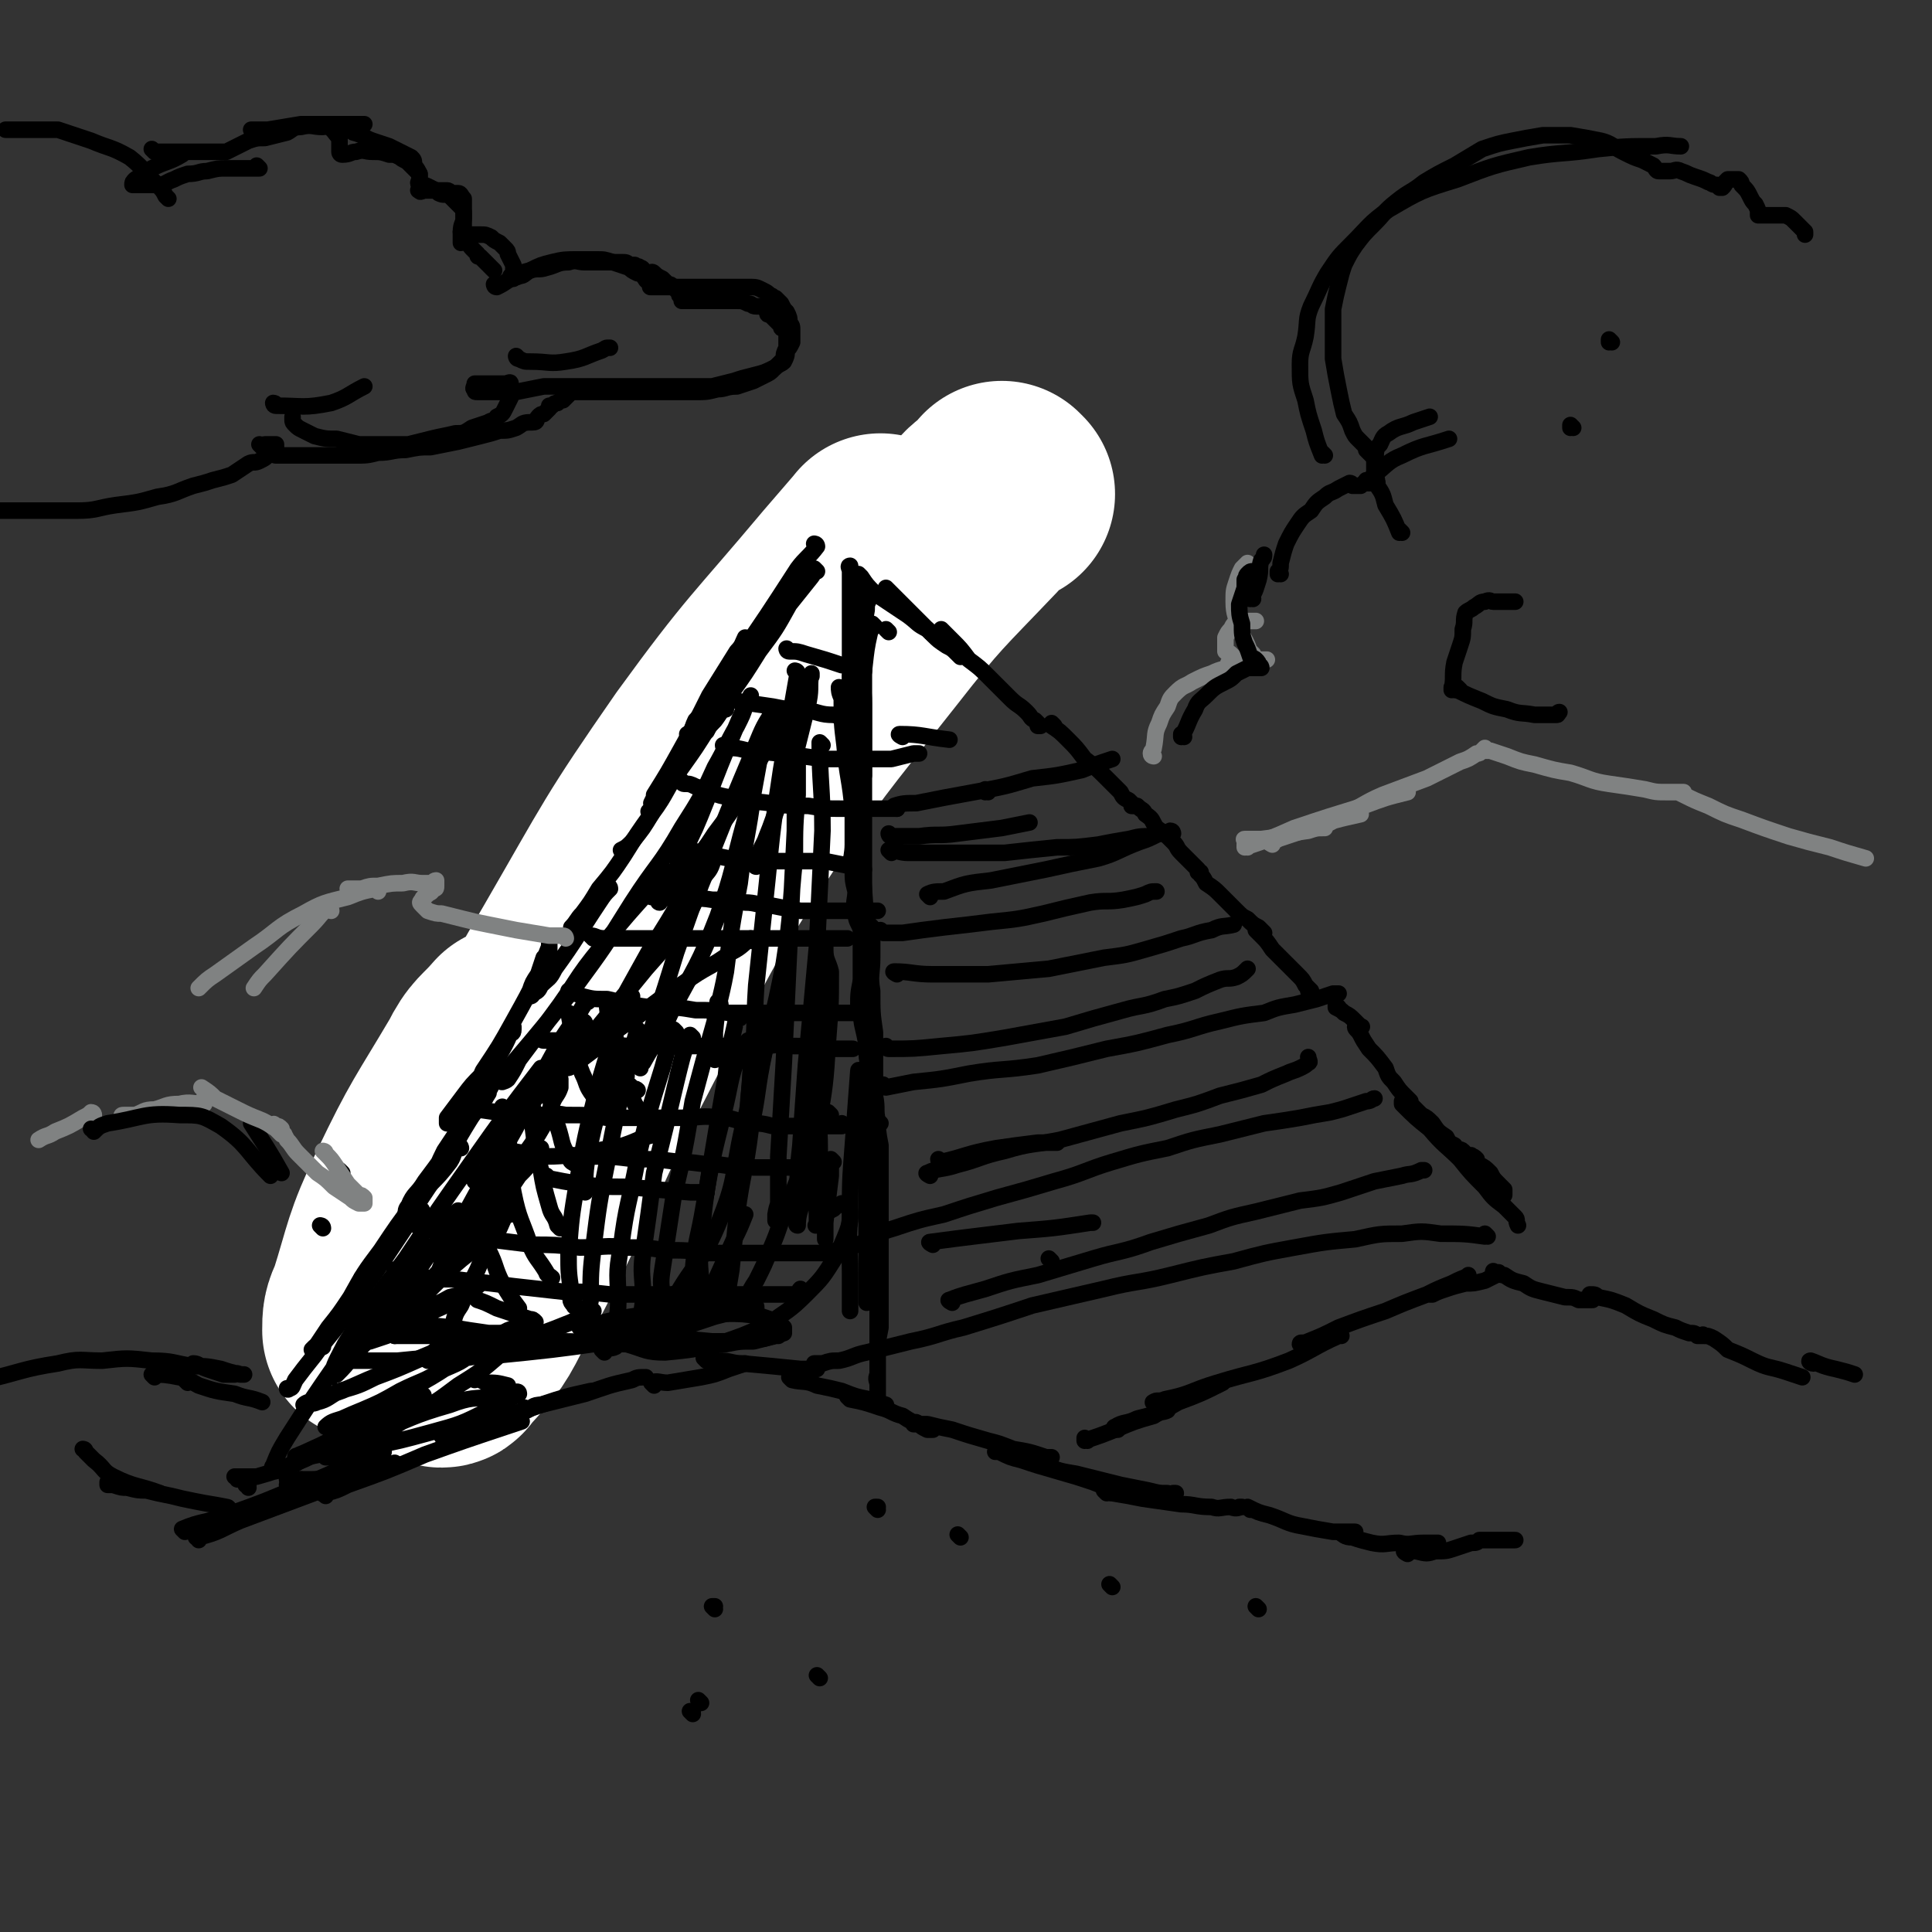 <svg viewBox='0 0 700 700' version='1.1' xmlns='http://www.w3.org/2000/svg' xmlns:xlink='http://www.w3.org/1999/xlink'><rect x="0" y="0" width="700" height="700" fill="#333333" stroke="none"/><g fill='none' stroke='rgb(0,0,0)' stroke-width='6' stroke-linecap='round' stroke-linejoin='round'><path d='M232,339c0,0 0,-1 -1,-1 -6,7 -5,8 -11,17 -4,6 -4,6 -8,12 0,0 0,0 0,0 '/><path d='M266,282c0,0 -1,-1 -1,-1 -7,11 -7,12 -14,24 -9,15 -8,15 -16,30 -6,11 -6,10 -13,20 -3,6 -3,6 -7,11 -2,2 -2,1 -4,3 '/><path d='M288,250c0,0 -1,-1 -1,-1 0,0 1,0 1,1 -5,7 -6,7 -10,15 -9,14 -9,14 -18,29 -10,16 -10,17 -20,33 -10,15 -10,15 -20,30 -8,12 -7,12 -15,24 -5,8 -5,8 -11,15 -3,4 -4,4 -7,9 '/><path d='M264,289c0,0 0,-1 -1,-1 -2,2 -2,3 -4,6 -11,17 -11,17 -22,34 -13,22 -14,22 -26,44 -12,22 -11,23 -22,45 -7,13 -7,13 -13,27 '/></g>
<g fill='none' stroke='rgb(255,255,255)' stroke-width='80' stroke-linecap='round' stroke-linejoin='round'><path d='M364,179c0,0 -1,-1 -1,-1 0,0 1,1 0,1 -4,4 -5,3 -9,8 -20,21 -21,21 -39,44 -26,33 -27,33 -50,68 -23,36 -22,37 -42,75 -25,48 -22,50 -48,98 -5,10 -6,10 -14,19 0,1 -2,1 -2,0 1,-8 1,-10 4,-19 12,-34 10,-35 25,-68 19,-41 19,-41 42,-79 34,-55 36,-54 72,-107 8,-11 16,-19 17,-21 1,-1 -6,7 -12,14 -26,31 -27,30 -51,63 -25,36 -24,36 -46,74 -17,29 -16,29 -31,59 -19,34 -18,34 -37,68 -2,3 -3,3 -5,6 -1,0 -2,1 -2,1 0,-4 0,-5 2,-9 6,-19 5,-20 14,-39 11,-23 12,-23 25,-45 4,-8 5,-7 11,-14 '/></g>
<g fill='none' stroke='rgb(0,0,0)' stroke-width='6' stroke-linecap='round' stroke-linejoin='round'><path d='M296,207c0,0 -1,-1 -1,-1 -1,1 0,2 -1,3 -4,5 -4,5 -8,10 -5,9 -5,9 -11,17 -5,8 -5,8 -10,15 -3,5 -3,6 -6,10 -2,2 -2,2 -3,4 '/><path d='M296,198c0,0 -1,-1 -1,-1 0,0 1,0 1,1 -3,4 -4,4 -7,8 -11,17 -11,17 -22,33 -5,8 -5,8 -9,15 -3,4 -3,4 -6,7 -1,2 -1,3 -2,5 -1,0 -1,0 -1,0 '/><path d='M271,232c0,0 -1,-1 -1,-1 -1,2 -1,3 -3,5 -5,8 -5,8 -10,16 -5,10 -5,10 -10,19 -5,9 -5,9 -10,17 0,1 0,1 -1,3 '/><path d='M263,257c0,0 0,-1 -1,-1 -2,3 -2,4 -5,7 -5,8 -5,8 -10,15 -6,8 -5,9 -11,17 -3,5 -3,5 -7,10 -2,2 -2,2 -4,3 0,0 0,0 0,0 0,0 0,0 0,0 '/><path d='M236,295c0,0 -1,-1 -1,-1 0,0 1,0 1,1 -5,7 -5,7 -10,15 -4,6 -4,6 -9,12 -3,5 -3,5 -6,9 -2,2 -2,3 -4,5 0,0 0,0 0,0 '/><path d='M221,322c0,0 -1,-1 -1,-1 0,0 1,0 1,1 -2,2 -2,2 -4,5 -8,12 -8,13 -16,24 -2,4 -2,3 -5,6 -1,2 -1,2 -3,3 0,1 -1,1 -1,1 -1,-1 0,-1 0,-2 1,-3 1,-3 3,-6 1,-3 1,-3 2,-6 1,-1 1,-1 2,-3 0,-1 0,-1 0,-2 0,0 0,1 0,1 -2,5 -2,5 -4,10 -4,8 -4,8 -9,17 -5,9 -5,9 -11,18 -3,7 -3,7 -7,13 -2,2 -2,2 -4,4 -1,1 -1,2 -2,2 0,-1 0,-2 0,-2 3,-4 3,-4 6,-8 3,-4 3,-4 7,-8 3,-4 3,-4 6,-9 2,-2 2,-2 3,-5 1,-1 2,0 2,-2 0,0 0,-1 0,-1 -2,4 -2,5 -5,10 -4,8 -4,8 -9,17 -5,9 -5,9 -11,18 -4,8 -3,8 -8,15 -2,3 -2,3 -4,5 -1,2 -2,3 -2,3 0,-1 0,-2 1,-3 2,-5 3,-4 6,-9 6,-8 6,-8 12,-17 4,-5 4,-5 8,-11 2,-2 2,-2 3,-5 1,-1 1,-2 1,-2 0,0 -1,2 -1,3 -3,5 -4,5 -7,10 -5,8 -5,9 -10,17 -6,9 -6,9 -12,18 -5,6 -5,6 -9,13 -3,4 -2,4 -5,8 -1,2 -2,3 -3,3 0,0 0,-1 0,-2 '/><path d='M167,416c0,0 0,-1 -1,-1 -2,2 -1,3 -3,6 -6,8 -7,7 -13,15 -6,8 -6,8 -12,17 -6,8 -6,8 -11,17 -4,6 -4,6 -8,11 -2,3 -2,3 -4,6 -1,1 -1,2 -2,2 0,0 1,-1 1,-1 '/><path d='M153,439c0,0 -1,-1 -1,-1 0,0 1,0 1,1 -2,2 -3,2 -5,4 -6,9 -6,9 -12,18 -6,8 -6,8 -12,17 -5,7 -5,6 -10,13 -4,5 -4,5 -7,9 -1,2 -1,3 -2,3 -1,1 -1,0 -1,0 0,0 0,0 0,0 '/><path d='M90,539c0,0 0,-1 -1,-1 0,0 1,0 1,0 '/><path d='M86,536c0,0 0,-1 -1,-1 0,0 1,0 1,0 0,0 0,0 0,0 3,0 3,0 7,0 7,-2 7,-2 14,-5 6,-2 6,-3 12,-6 1,-1 1,-1 3,-1 '/><path d='M105,537c0,0 -1,-1 -1,-1 2,0 3,1 5,0 7,0 7,0 14,-1 '/><path d='M105,539c0,0 0,-1 -1,-1 0,0 1,1 1,0 2,0 2,-1 4,-2 '/><path d='M80,553c0,0 -1,-1 -1,-1 4,-1 5,-1 9,-2 '/><path d='M72,557c0,0 -1,-1 -1,-1 6,-3 7,-3 13,-5 12,-5 12,-5 23,-9 9,-3 9,-3 17,-7 4,-1 4,-1 8,-3 '/><path d='M67,555c0,0 -1,-1 -1,-1 7,-3 8,-2 16,-5 14,-5 14,-5 28,-11 13,-5 13,-6 27,-12 1,0 1,0 2,0 '/><path d='M72,558c0,0 0,-1 -1,-1 0,0 1,1 1,0 8,-2 8,-3 15,-6 16,-6 16,-6 32,-12 12,-4 12,-5 24,-9 '/><path d='M118,542c0,0 -1,-1 -1,-1 0,0 0,1 1,0 4,-1 4,-1 8,-3 14,-5 14,-5 28,-11 14,-5 14,-5 29,-10 3,-1 3,-1 6,-2 '/><path d='M161,521c0,0 -1,-1 -1,-1 0,0 0,1 1,1 6,-2 6,-3 12,-5 12,-4 12,-3 23,-7 9,-3 9,-3 18,-5 '/><path d='M191,511c0,0 -1,-1 -1,-1 0,0 0,1 1,1 2,-1 2,-2 5,-2 8,-2 8,-2 16,-4 9,-3 8,-3 17,-5 2,-1 2,-1 5,-1 '/><path d='M237,502c0,0 -1,-1 -1,-1 2,-1 3,0 6,0 6,-1 6,-1 12,-2 5,-1 5,-1 10,-3 3,-1 3,-1 6,-2 '/><path d='M256,493c0,0 -1,-1 -1,-1 0,0 0,0 1,1 2,0 2,-1 4,0 5,0 5,1 9,1 11,1 11,1 21,2 2,0 2,0 4,0 1,0 1,0 2,0 '/><path d='M287,500c0,0 -1,-1 -1,-1 0,0 0,0 1,1 4,1 5,0 9,2 5,1 5,1 9,2 5,2 5,2 10,3 3,1 3,1 6,2 '/><path d='M308,507c0,0 -1,-1 -1,-1 0,0 0,0 1,1 5,1 5,1 11,3 4,1 4,2 8,3 3,2 3,2 6,3 1,1 1,1 3,2 1,0 1,0 2,0 0,0 0,0 0,0 -2,-1 -2,-1 -3,-2 -1,0 -1,0 -2,0 -1,-1 -2,-1 -2,0 1,0 3,0 5,0 4,1 4,1 9,2 6,2 6,2 13,4 4,1 4,1 9,3 6,1 6,1 12,3 1,0 2,0 2,0 0,0 -1,0 -2,0 -2,0 -2,0 -4,0 -3,-1 -3,-2 -5,-2 -3,-1 -3,0 -5,0 -2,-1 -2,0 -3,0 -1,0 -1,-1 -1,0 -1,0 0,0 1,0 4,2 4,2 8,3 6,2 6,2 13,4 7,2 7,2 13,4 5,2 5,2 10,3 3,1 3,1 5,1 2,1 2,1 3,0 0,0 -1,0 -2,-1 '/><path d='M377,531c0,0 -1,-1 -1,-1 1,0 1,1 3,1 5,2 5,2 11,3 8,2 8,2 16,4 5,1 5,1 10,2 4,1 4,1 7,1 2,1 2,0 3,0 0,0 0,0 0,0 0,0 0,0 -1,0 '/><path d='M401,541c0,0 -1,-1 -1,-1 0,0 0,0 0,0 2,1 2,1 3,1 6,1 6,1 11,2 7,1 7,1 14,2 5,0 5,1 11,1 3,1 3,0 7,0 2,1 3,0 4,0 0,0 0,0 -1,0 '/><path d='M453,547c0,0 -1,-1 -1,-1 0,0 0,0 0,0 4,2 4,2 8,3 6,2 6,3 12,4 5,1 5,1 11,2 2,0 2,0 5,0 1,1 1,0 3,0 0,0 0,0 0,0 0,0 0,0 -1,0 -1,0 -1,0 -2,0 0,0 0,0 -1,0 -1,0 -1,0 -2,0 0,0 -1,0 -1,0 0,0 1,0 1,0 2,1 2,2 5,2 3,1 3,1 7,2 5,1 5,0 10,0 4,1 4,0 9,0 2,0 2,0 4,0 1,0 1,0 1,0 '/><path d='M510,563c0,0 -2,-1 -1,-1 1,0 2,0 4,0 4,1 4,1 7,0 4,0 4,0 7,-1 3,-1 3,-1 6,-2 2,0 2,0 3,-1 1,0 1,0 2,0 2,0 2,0 4,0 4,0 4,0 7,0 '/><path d='M394,522c0,0 -1,-1 -1,-1 0,0 0,1 0,1 6,-2 6,-2 11,-4 7,-3 7,-3 14,-5 3,-2 3,-1 5,-2 '/><path d='M405,518c0,0 -2,-1 -1,-1 3,-2 4,-1 8,-3 8,-2 8,-2 15,-6 8,-3 8,-3 16,-7 '/><path d='M419,509c0,0 -2,-1 -1,-1 1,-1 2,0 4,-1 10,-2 9,-3 19,-6 13,-4 13,-3 26,-8 9,-4 9,-5 18,-9 1,0 1,0 1,0 '/><path d='M472,488c0,0 -1,-1 -1,-1 0,-1 1,0 3,-1 5,-2 5,-2 11,-5 8,-3 8,-3 17,-6 7,-3 7,-3 15,-6 4,-2 4,-2 9,-4 2,-1 2,-1 5,-2 0,0 1,-1 1,-1 -1,1 -2,1 -4,2 -2,1 -2,1 -4,2 -2,1 -2,1 -3,2 -1,0 -1,0 -2,1 0,0 -1,0 -1,0 0,0 1,0 1,0 2,-1 2,-1 5,-2 3,-1 3,-1 7,-2 3,0 3,0 7,-1 2,-1 2,-1 4,-2 1,-1 0,-1 1,-1 0,0 0,0 0,0 0,0 0,0 -1,0 -1,0 -1,-1 -1,0 1,0 2,1 4,1 3,2 3,2 7,3 3,2 3,2 7,3 4,1 4,1 8,2 3,0 3,0 5,1 2,0 2,0 3,0 1,0 1,0 2,0 0,-1 -1,-1 -1,-2 0,0 0,0 0,0 0,0 0,0 0,0 2,0 2,0 3,1 5,1 5,1 10,3 5,3 5,3 10,5 4,2 4,2 8,3 2,1 2,1 5,2 2,0 2,0 3,1 1,0 1,0 2,0 0,0 0,-1 0,0 2,0 2,0 4,1 3,2 3,2 5,4 5,2 5,2 9,4 6,3 6,2 12,4 3,1 3,1 6,2 '/><path d='M657,494c-1,0 -2,-1 -1,-1 3,1 4,2 9,3 4,1 4,1 7,2 '/><path d='M312,209c0,0 -1,-1 -1,-1 0,0 0,1 1,1 0,0 0,0 0,0 2,3 2,3 5,6 6,4 6,4 12,8 4,3 3,3 7,5 2,2 2,2 4,3 '/><path d='M322,214c0,0 -1,-1 -1,-1 0,0 0,0 1,1 0,0 0,0 0,0 5,5 5,5 10,10 3,3 3,3 6,6 2,2 2,2 5,4 2,1 2,1 4,3 0,0 0,0 1,1 '/><path d='M342,229c0,0 -1,-1 -1,-1 0,0 0,0 1,1 1,1 1,1 3,3 3,3 3,3 6,7 4,3 4,3 7,6 4,4 4,4 8,8 3,3 3,2 6,5 2,2 1,2 3,3 1,1 1,1 2,2 0,0 0,0 -1,0 '/><path d='M382,263c0,0 -1,-1 -1,-1 0,0 0,0 0,1 3,2 3,2 6,5 3,3 3,3 6,7 4,3 4,3 8,7 2,2 2,2 5,5 1,2 1,2 3,3 1,1 1,1 2,2 0,0 0,0 -1,0 0,0 0,0 0,0 1,0 0,-1 0,-1 0,0 1,1 2,1 2,2 2,1 3,3 3,2 2,2 4,5 3,2 3,2 6,5 2,2 1,2 3,4 2,2 2,2 4,4 1,1 1,1 2,2 0,1 1,1 1,1 0,0 -1,0 -1,0 1,0 1,0 1,1 1,1 1,1 2,3 3,2 3,2 5,4 3,3 3,3 6,6 2,2 2,2 4,3 2,2 2,2 4,3 1,1 1,1 2,2 0,0 0,0 -1,0 0,0 0,0 0,0 0,-1 0,0 -1,-1 -1,0 -1,-1 -1,-1 0,0 0,0 0,1 1,1 1,1 2,2 2,2 2,2 4,5 2,2 2,2 5,5 2,2 2,2 4,4 2,2 2,2 3,4 1,1 1,1 2,2 0,0 0,0 -1,0 0,0 0,0 0,0 '/><path d='M485,365c0,0 -1,-1 -1,-1 0,0 0,0 0,1 2,1 2,1 3,2 2,1 2,1 4,3 1,1 1,1 2,2 1,0 0,0 0,0 -1,0 -2,-1 -2,0 0,1 1,1 2,3 1,2 1,2 3,5 3,3 3,3 6,7 1,3 1,3 3,5 2,3 2,3 4,5 1,1 1,1 2,2 0,1 0,1 0,2 0,0 0,0 0,0 0,0 0,0 0,0 1,0 -1,-1 0,-1 1,1 2,2 4,4 2,1 2,1 4,3 2,3 2,3 5,5 1,2 1,2 3,3 1,2 2,1 3,2 1,1 1,1 1,2 0,0 0,0 0,0 1,0 1,0 2,0 0,0 0,-1 0,0 1,0 1,0 2,1 0,1 0,1 1,2 2,1 2,1 4,3 1,2 1,2 3,4 1,1 1,1 2,2 0,1 0,2 0,2 0,0 0,-1 0,-2 -1,-1 -1,-1 -2,-1 '/><path d='M509,400c0,0 -1,-1 -1,-1 0,0 0,0 0,1 0,0 0,0 0,0 5,5 5,5 10,9 5,6 6,6 11,11 4,5 4,5 9,10 3,4 3,4 7,7 2,2 2,2 4,4 1,1 0,1 1,3 0,0 0,0 0,0 '/><path d='M322,229c0,0 -1,-1 -1,-1 0,0 0,0 1,1 0,0 0,0 0,0 '/><path d='M315,217c0,0 -1,-1 -1,-1 0,0 1,0 1,1 -1,2 -1,2 -1,4 -1,5 0,5 0,9 -1,7 -1,7 -1,13 -1,6 0,6 0,12 0,6 0,6 0,12 0,4 0,4 0,7 0,3 0,3 0,5 0,1 0,1 0,2 '/><path d='M313,229c0,0 -1,-1 -1,-1 0,0 1,0 1,1 0,5 0,5 0,10 0,8 0,8 0,16 0,8 0,8 0,16 0,9 0,9 0,17 0,9 0,9 0,17 0,7 0,7 0,14 0,7 0,7 0,13 0,5 0,5 0,10 '/><path d='M309,246c0,0 -1,-1 -1,-1 0,5 0,6 1,11 0,7 -1,7 0,14 0,8 1,8 1,16 1,8 1,8 2,17 0,9 0,9 0,18 0,9 0,9 0,19 0,8 0,8 0,15 -1,5 -1,5 -1,10 0,1 0,1 0,2 '/><path d='M316,336c0,0 -1,-1 -1,-1 0,1 0,2 1,3 0,5 0,5 0,9 0,6 -1,6 0,12 0,8 0,8 1,15 0,6 0,6 0,13 0,5 0,5 0,10 0,4 0,4 0,8 0,2 0,2 0,5 0,1 0,1 0,2 0,1 0,1 0,1 0,0 0,0 0,0 '/><path d='M319,407c0,0 -1,-1 -1,-1 0,3 0,4 1,9 0,7 0,7 0,15 0,6 0,6 0,12 0,6 0,6 0,12 0,7 0,7 0,15 0,6 0,6 0,12 -1,5 -1,5 -1,10 0,3 0,3 0,7 -1,2 0,2 0,4 0,1 0,1 0,3 0,0 0,0 0,1 0,1 0,1 0,1 0,0 0,0 0,0 0,-2 0,-2 0,-3 0,-2 0,-2 0,-4 0,-5 0,-5 0,-11 0,-5 0,-5 0,-11 0,-4 0,-4 0,-8 0,-4 0,-4 0,-7 0,-4 0,-4 0,-8 0,-5 0,-5 0,-10 0,-6 0,-6 0,-13 0,-8 0,-8 0,-15 0,-5 0,-5 0,-11 -1,-4 0,-4 -1,-9 -1,-4 -1,-4 -2,-9 -1,-5 -1,-5 -1,-9 -1,-7 -2,-7 -2,-13 -1,-6 0,-6 0,-12 0,-4 0,-4 0,-9 0,-4 0,-4 0,-8 -1,-3 -2,-3 -2,-7 -1,-3 0,-4 0,-7 -1,-4 -1,-4 -1,-8 -1,-5 0,-5 0,-9 0,-4 0,-4 0,-8 0,-3 0,-3 0,-7 0,-2 0,-2 0,-5 0,-2 0,-2 0,-5 0,-3 0,-3 0,-6 -1,-3 -1,-3 -1,-7 -1,-3 0,-3 0,-6 0,-4 0,-4 0,-7 0,-3 0,-3 0,-6 0,-2 0,-2 0,-5 0,-3 0,-3 0,-5 0,-3 0,-3 0,-6 0,-2 0,-2 0,-4 0,-1 0,-1 0,-3 0,-2 0,-2 0,-4 0,-2 0,-2 0,-3 0,-2 0,-2 0,-4 0,-1 0,-1 0,-1 0,-1 0,-1 0,-2 0,-1 0,-1 0,-2 0,-1 0,-1 0,-2 0,-1 0,-1 0,-1 0,-1 -1,-2 0,-2 0,2 1,3 1,5 1,7 1,7 2,13 0,5 0,5 1,10 '/><path d='M128,480c0,0 -1,-1 -1,-1 0,0 1,0 1,1 0,0 0,0 0,0 2,0 2,0 4,1 4,1 4,0 7,1 2,1 2,1 4,2 '/><path d='M124,493c0,0 -1,-1 -1,-1 0,0 0,1 1,1 2,0 3,0 5,0 8,0 8,0 15,0 10,-1 10,-1 19,-1 9,-1 9,0 18,-1 10,-1 10,-1 19,-2 8,-1 8,-1 15,-2 3,0 4,0 7,1 '/><path d='M128,480c0,0 -1,-1 -1,-1 0,0 0,0 1,1 6,1 6,1 13,1 8,1 8,1 17,2 10,1 10,1 21,2 10,0 10,0 20,1 10,0 10,0 20,1 8,0 8,0 16,0 8,0 8,0 16,0 6,0 6,0 12,0 5,-1 5,-1 10,-1 4,-1 4,-1 8,-2 0,0 0,0 1,0 '/><path d='M152,445c0,0 -1,-1 -1,-1 0,0 1,0 1,1 0,0 0,0 0,0 6,1 6,1 13,2 6,1 6,1 12,2 8,1 8,1 16,2 8,0 8,0 17,1 9,0 9,-1 17,0 7,0 7,0 14,1 8,0 8,0 15,1 6,0 6,0 12,0 6,0 6,0 12,0 4,0 4,0 8,0 3,0 3,0 7,0 2,0 2,0 4,0 1,0 1,0 2,0 1,0 2,0 2,0 0,-1 0,-1 0,-1 '/><path d='M172,403c0,0 -1,-1 -1,-1 5,0 6,1 12,1 5,0 5,0 11,1 6,0 6,-1 11,0 8,0 8,0 15,1 7,0 7,0 13,0 7,0 7,0 14,0 7,0 7,-1 14,0 5,0 5,1 10,2 5,0 5,0 9,1 4,0 4,0 9,0 3,0 3,0 7,0 2,0 2,0 4,0 1,0 1,0 3,0 1,0 2,0 2,0 0,-1 0,-1 0,-1 '/><path d='M207,360c0,0 -1,-1 -1,-1 0,0 0,0 1,1 0,0 0,0 0,0 2,0 2,0 4,1 4,1 4,1 9,1 5,1 5,2 9,2 6,1 6,1 11,1 6,0 6,0 12,1 6,0 6,0 12,1 6,0 6,0 11,0 5,0 5,0 11,0 4,0 4,0 9,0 3,0 3,0 7,0 2,0 2,0 5,0 2,0 2,0 4,0 1,0 1,0 2,0 0,0 0,0 1,0 '/><path d='M236,325c0,0 -1,-1 -1,-1 1,0 2,0 3,1 5,0 5,0 9,1 5,0 5,-1 11,0 6,0 6,0 12,1 4,0 4,1 9,1 5,1 5,1 11,2 4,0 4,0 9,0 3,0 3,0 7,0 3,0 3,0 5,0 2,0 2,0 4,0 1,0 1,0 2,0 0,0 0,0 1,0 '/><path d='M248,308c0,0 -1,-1 -1,-1 3,1 3,1 7,2 5,1 5,1 10,2 4,0 4,0 9,1 7,0 7,0 13,0 7,0 7,0 13,0 5,1 5,1 10,2 2,0 2,0 4,1 '/><path d='M248,284c0,0 -1,-1 -1,-1 0,0 0,1 1,1 2,0 2,0 4,1 7,2 6,3 13,4 7,2 7,1 14,2 7,1 7,1 14,1 6,1 6,1 12,1 5,0 5,0 10,0 5,0 5,0 10,0 '/><path d='M263,271c0,0 -1,-1 -1,-1 0,0 0,1 1,1 4,0 4,0 8,1 7,0 7,1 14,1 6,1 6,1 13,2 6,0 6,0 12,0 7,0 7,0 13,0 4,-1 4,-1 8,-2 1,0 1,0 2,0 '/><path d='M267,254c0,0 -1,-1 -1,-1 0,0 0,0 1,1 0,0 0,0 0,0 6,1 6,1 13,2 5,1 5,1 11,1 6,1 6,2 11,2 4,1 4,0 8,1 '/><path d='M286,236c0,0 -1,-1 -1,-1 0,0 0,1 1,1 3,0 3,0 6,1 7,2 7,2 13,4 '/><path d='M215,340c0,0 -1,-1 -1,-1 2,0 2,1 5,1 4,0 4,0 9,0 7,0 7,0 14,0 8,0 8,0 16,0 6,0 6,0 13,0 6,0 6,0 13,0 5,0 5,0 10,0 3,0 3,0 7,0 2,0 2,0 5,0 0,0 0,0 1,0 '/><path d='M197,377c0,0 -1,-1 -1,-1 0,0 0,1 1,1 4,0 4,0 8,0 6,1 6,1 12,1 6,0 6,1 12,1 8,0 8,0 16,0 8,0 8,0 16,0 7,0 7,0 14,0 6,0 6,-1 12,0 4,0 4,0 8,1 3,0 3,0 6,0 2,0 2,0 4,0 1,0 1,0 2,0 1,0 1,0 2,0 '/><path d='M176,417c0,0 -1,-1 -1,-1 0,0 0,0 1,1 0,0 0,0 0,0 4,0 4,0 9,0 6,1 6,1 13,2 8,0 8,-1 15,0 9,0 9,0 17,1 8,0 8,0 16,1 7,0 7,1 15,1 6,1 6,0 12,1 5,0 5,0 9,0 4,0 4,0 8,0 2,0 2,0 4,0 2,0 2,0 3,0 0,0 0,0 1,0 '/><path d='M144,461c0,0 -1,-1 -1,-1 0,0 0,0 1,1 5,1 5,1 11,2 7,1 7,0 14,1 9,1 9,1 17,2 9,1 9,1 18,2 8,0 8,0 17,1 7,0 7,0 15,0 8,0 8,0 16,0 7,0 7,0 14,0 5,0 5,0 9,0 4,0 4,0 7,0 2,0 2,0 4,0 1,0 2,0 3,0 1,-1 0,-1 1,-2 0,0 0,0 0,0 '/><path d='M199,427c0,0 -1,-1 -1,-1 0,0 0,1 1,1 5,1 5,1 11,2 8,1 8,1 17,1 11,1 11,1 23,2 3,0 3,0 6,0 '/><path d='M539,448c0,0 -1,-1 -1,-1 0,0 1,1 0,1 -7,-1 -8,-1 -16,-1 -7,-1 -7,-1 -14,0 -8,0 -8,0 -17,2 -11,1 -11,1 -22,3 -11,2 -11,2 -22,5 -11,2 -11,2 -23,5 -12,3 -12,2 -24,5 -13,3 -13,3 -26,6 -12,4 -12,4 -25,8 -9,2 -9,3 -19,5 -8,2 -8,2 -16,4 -5,1 -5,2 -10,3 -3,0 -3,0 -6,1 -2,0 -2,0 -3,0 0,0 0,0 0,0 '/><path d='M345,472c0,0 -2,-1 -1,-1 5,-2 6,-2 13,-4 9,-3 9,-3 19,-5 10,-3 10,-3 20,-6 10,-3 10,-2 21,-6 10,-3 10,-3 21,-6 8,-3 8,-3 17,-5 8,-2 8,-2 16,-4 8,-1 8,-1 15,-3 6,-2 6,-2 12,-4 5,-1 5,-1 10,-2 3,-1 3,0 7,-2 1,0 0,0 1,0 '/><path d='M307,453c0,0 -1,-1 -1,-1 1,-1 2,-1 5,-1 6,-3 6,-4 13,-6 9,-3 9,-3 18,-5 9,-3 9,-3 19,-6 11,-3 11,-3 21,-6 11,-3 11,-4 21,-7 10,-3 10,-3 20,-5 9,-3 9,-3 19,-5 8,-2 8,-2 16,-4 7,-1 7,-1 13,-2 5,-1 5,-1 11,-2 4,-1 4,-1 7,-2 3,-1 3,-1 6,-2 2,0 2,-1 3,-1 '/><path d='M321,394c0,0 -1,-1 -1,-1 0,0 0,1 1,1 5,-1 5,-1 10,-2 10,-1 10,-1 20,-3 12,-2 12,-1 25,-3 13,-3 13,-3 25,-6 11,-2 11,-2 22,-5 10,-2 10,-3 19,-5 8,-2 8,-2 16,-3 5,-2 5,-2 11,-3 4,-1 4,-1 8,-2 3,-1 3,-1 6,-2 1,0 1,0 2,0 '/><path d='M325,353c0,0 -2,-1 -1,-1 6,0 7,1 14,1 10,0 10,0 20,0 11,-1 11,-1 22,-2 10,-2 10,-2 20,-4 8,-1 8,-1 15,-3 7,-2 7,-2 13,-4 5,-1 5,-2 11,-3 4,-2 4,-1 8,-2 0,0 0,0 0,0 '/><path d='M320,338c0,0 -1,-1 -1,-1 0,0 0,0 1,1 0,0 0,0 0,0 3,0 3,0 7,0 7,-1 7,-1 15,-2 9,-1 9,-1 17,-2 10,-1 10,-1 19,-3 8,-2 8,-2 17,-4 6,-1 6,0 12,-1 5,-1 5,-1 8,-2 2,-1 2,-1 4,-1 '/><path d='M323,309c0,0 -1,-1 -1,-1 3,0 4,1 7,1 8,0 8,0 17,0 9,0 9,0 18,0 9,-1 9,-1 19,-2 7,0 7,0 15,-1 5,-1 5,-1 11,-2 4,-1 4,-1 8,-1 3,-1 3,-1 5,-1 1,0 2,0 3,0 0,0 0,-1 -1,-1 '/><path d='M323,303c0,0 -1,-1 -1,-1 0,0 0,1 1,1 5,0 5,0 10,0 7,-1 7,0 14,-1 8,-1 8,-1 16,-2 5,-1 5,-1 10,-2 '/><path d='M358,287c0,0 -1,-1 -1,-1 0,0 0,0 0,1 '/><path d='M337,426c0,0 -2,-1 -1,-1 4,-2 5,-1 11,-3 8,-2 8,-3 17,-5 10,-3 10,-2 20,-4 11,-3 11,-3 22,-6 10,-2 10,-2 20,-5 8,-2 8,-2 16,-5 8,-2 8,-2 15,-4 4,-2 4,-2 9,-4 2,-1 3,-1 5,-2 2,-1 2,-1 3,-2 1,0 0,-1 0,-2 '/><path d='M322,380c0,0 -1,-1 -1,-1 0,0 0,1 1,1 9,0 9,0 19,-1 11,-1 11,-1 23,-3 11,-2 11,-2 22,-4 10,-3 10,-3 21,-6 7,-2 7,-1 15,-4 5,-1 5,-1 11,-3 4,-2 4,-2 9,-4 3,-1 3,0 6,-1 2,-1 2,-1 4,-3 0,0 0,0 0,0 '/><path d='M337,325c0,0 -1,-1 -1,-1 2,-1 3,-1 6,-1 8,-3 8,-3 17,-4 10,-2 10,-2 20,-4 9,-2 9,-2 19,-4 7,-2 7,-3 15,-6 3,-1 3,-1 7,-3 '/><path d='M325,293c0,0 -1,-1 -1,-1 3,-1 4,-1 8,-1 10,-2 10,-2 21,-4 11,-2 11,-2 21,-5 9,-1 9,-1 18,-3 5,-2 5,-2 11,-4 '/><path d='M327,267c0,0 -2,-1 -1,-1 8,0 9,1 18,2 '/><path d='M341,421c0,0 -1,-1 -1,-1 0,0 0,1 1,1 9,-2 9,-3 20,-5 7,-1 7,-1 15,-2 4,0 4,0 7,0 '/><path d='M338,451c0,0 -2,-1 -1,-1 15,-2 16,-2 32,-4 13,-1 13,-1 26,-3 1,0 1,0 1,0 '/><path d='M381,457c0,0 -1,-1 -1,-1 '/><path d='M305,250c0,0 -1,-1 -1,-1 0,1 0,2 1,4 0,9 0,9 1,17 1,12 2,12 3,24 2,14 3,14 4,28 1,14 1,14 2,28 0,16 0,16 0,31 -1,15 -1,15 -2,31 0,12 1,12 1,24 0,8 0,8 0,16 0,5 0,5 0,10 0,4 0,4 0,7 0,1 0,1 0,2 0,1 0,1 0,1 '/><path d='M312,389c0,0 -1,-2 -1,-1 -1,13 -1,14 -2,27 -1,13 -1,13 -1,26 -1,10 0,10 0,20 0,5 0,5 0,10 0,2 0,2 0,3 0,0 0,0 0,1 '/><path d='M302,421c0,0 -1,-1 -1,-1 0,2 0,3 0,6 -1,8 -1,8 -2,17 0,3 0,3 0,6 '/><path d='M159,490c0,0 -1,-1 -1,-1 0,0 1,1 1,1 3,-4 3,-4 6,-8 '/><path d='M155,493c0,0 -1,-1 -1,-1 '/><path d='M185,440c0,0 0,-1 -1,-1 -2,3 -2,4 -4,8 -4,6 -4,6 -7,13 -3,6 -3,6 -6,13 -2,3 -2,3 -3,7 -1,2 -1,2 -2,4 '/><path d='M213,363c0,0 0,-1 -1,-1 -1,1 0,2 -1,3 -4,7 -5,7 -9,14 -6,11 -6,11 -12,22 -5,10 -5,10 -9,20 -4,7 -4,7 -7,14 -2,4 -2,4 -4,8 -1,2 -2,2 -3,4 -1,0 -1,0 -1,1 '/><path d='M219,490c0,0 -1,-1 -1,-1 2,-1 3,0 5,-1 '/><path d='M162,493c0,0 -1,-1 -1,-1 2,-1 3,-1 6,-1 10,-3 10,-3 20,-5 10,-3 10,-3 20,-7 4,-2 4,-2 8,-4 0,0 0,0 0,0 '/><path d='M145,480c0,0 -1,-1 -1,-1 9,1 10,1 20,2 6,1 6,1 13,2 4,0 4,0 8,0 2,0 2,0 4,0 0,0 1,-1 1,0 -1,0 -2,0 -4,0 -5,0 -5,0 -10,1 -7,0 -7,0 -15,0 -6,0 -6,0 -11,0 -3,0 -3,0 -7,0 -1,-1 -1,0 -3,-1 0,0 -1,-1 0,-2 3,-2 4,-2 8,-4 8,-4 8,-3 15,-7 4,-1 4,-1 8,-3 2,-1 2,-1 3,-2 0,0 -1,0 -1,1 -4,2 -4,2 -8,5 -7,4 -7,3 -14,7 -5,3 -5,3 -11,6 -3,1 -3,1 -6,2 -2,0 -2,0 -3,1 -1,0 -1,-1 -1,-1 1,-2 2,-3 4,-5 9,-7 9,-7 18,-14 8,-6 8,-6 15,-12 4,-3 4,-2 7,-5 1,-1 2,-1 2,-1 0,-1 -1,-1 -1,0 -3,2 -3,2 -5,5 -5,4 -5,4 -10,9 -3,3 -3,3 -7,7 -2,3 -2,3 -5,5 -1,2 -2,2 -2,3 -1,0 -1,-1 0,-1 4,-6 4,-6 9,-12 10,-11 10,-10 20,-21 7,-9 7,-9 13,-18 3,-3 3,-3 5,-6 1,-1 2,-1 3,-3 0,0 0,-1 0,-1 -3,3 -3,3 -6,7 -6,7 -6,7 -12,15 -5,7 -5,7 -10,14 -3,4 -3,4 -7,8 -2,2 -2,2 -4,4 0,0 0,1 0,1 3,-6 2,-6 6,-11 8,-12 9,-11 17,-23 7,-10 8,-9 15,-20 3,-5 3,-5 5,-11 1,-3 2,-3 3,-6 0,-2 0,-2 0,-3 -1,-1 -2,0 -2,0 -3,2 -4,3 -6,6 -5,5 -5,6 -9,12 -4,5 -4,5 -8,11 -2,3 -1,3 -3,6 -1,1 -3,2 -3,2 0,0 2,-1 3,-3 '/><path d='M212,371c0,0 0,-1 -1,-1 -7,9 -7,10 -14,20 -8,13 -7,14 -15,27 -7,11 -7,11 -13,22 -4,8 -4,9 -9,17 0,1 0,1 0,2 '/><path d='M173,471c0,0 -1,-1 -1,-1 0,0 0,0 1,1 3,1 3,1 7,3 6,2 6,2 12,4 1,0 1,0 2,1 '/><path d='M175,445c0,0 -1,-1 -1,-1 1,4 2,5 3,9 3,6 2,6 5,12 3,5 3,5 6,9 '/><path d='M183,402c0,0 -1,-1 -1,-1 0,3 1,4 2,8 1,12 0,12 2,23 2,10 3,10 6,19 2,5 3,5 6,10 0,1 1,1 2,2 '/><path d='M193,401c0,0 -1,-1 -1,-1 0,3 0,4 1,8 1,8 1,8 3,16 1,6 1,6 3,13 1,4 2,3 3,7 0,0 0,0 1,1 '/><path d='M199,389c0,0 -1,-1 -1,-1 0,3 0,4 1,8 1,6 1,6 3,12 2,6 1,6 4,11 1,3 2,2 5,4 0,0 0,0 1,1 '/><path d='M207,368c0,0 -1,-1 -1,-1 1,5 1,6 2,11 1,6 1,6 3,11 2,4 1,4 4,8 1,2 2,1 3,2 0,1 1,1 1,1 '/><path d='M222,372c0,0 -1,-1 -1,-1 0,0 1,0 1,1 2,7 1,7 3,14 2,7 2,7 5,14 2,3 2,4 4,6 2,2 3,2 5,3 '/><path d='M221,365c0,0 -1,-1 -1,-1 0,2 0,2 1,5 0,6 -1,6 1,13 1,4 1,4 3,8 2,3 2,2 4,4 1,1 1,0 2,1 '/><path d='M221,389c0,0 -1,-1 -1,-1 -2,5 -2,6 -3,13 -2,8 -2,8 -4,17 -1,7 -1,7 -1,14 '/><path d='M229,361c0,0 -1,-1 -1,-1 -6,17 -7,18 -12,36 -4,16 -4,16 -7,33 -2,12 -2,12 -3,25 0,7 0,7 1,14 0,3 -1,3 1,5 0,1 1,0 2,1 '/><path d='M232,374c0,0 -1,-1 -1,-1 -2,7 -2,8 -4,16 -4,16 -4,16 -7,32 -3,15 -3,15 -5,31 -1,9 -1,9 -1,19 -1,5 0,5 0,10 0,1 0,1 0,3 0,0 0,0 0,0 '/><path d='M245,374c0,0 -1,-1 -1,-1 -2,6 -2,7 -4,14 -5,16 -5,16 -9,33 -3,16 -4,16 -6,32 -2,10 -1,10 -1,20 0,5 -1,5 0,9 0,1 -1,3 0,3 1,-1 2,-2 4,-3 '/><path d='M251,376c0,0 -1,-1 -1,-1 -3,8 -3,9 -5,17 -4,17 -4,17 -8,33 -2,15 -2,15 -4,29 -1,8 0,8 0,16 0,4 -1,5 0,7 0,1 0,0 1,0 0,0 0,0 1,0 '/><path d='M261,364c0,0 -1,-1 -1,-1 0,0 1,0 1,1 -1,3 -2,3 -2,6 -4,14 -4,14 -8,29 -3,18 -3,18 -7,35 -2,13 -2,13 -4,26 -1,6 0,6 0,11 0,3 0,3 0,5 0,1 -1,2 0,2 2,-3 2,-4 4,-7 8,-14 10,-13 16,-27 7,-17 5,-17 9,-35 3,-10 2,-10 3,-20 1,-5 1,-5 1,-9 -1,-1 -1,-3 -2,-3 -1,1 -2,2 -3,4 -4,11 -3,11 -6,23 -4,16 -4,16 -7,33 -2,12 -3,12 -4,24 -1,5 0,5 0,10 0,2 -1,3 0,4 0,1 0,0 0,-1 0,0 0,0 1,0 '/><path d='M268,369c0,0 -1,-1 -1,-1 -2,10 -3,11 -4,22 -3,17 -3,17 -6,35 -2,13 -2,13 -3,26 -1,8 0,8 0,16 0,3 0,3 0,6 0,1 -1,2 0,2 0,-1 1,-2 2,-4 5,-11 5,-11 10,-22 2,-4 2,-4 4,-9 '/><path d='M280,375c0,0 -1,-1 -1,-1 -1,3 -1,4 -2,7 -3,14 -2,14 -5,28 -2,16 -3,16 -5,31 -1,10 -1,10 -2,20 -1,6 -1,6 -2,12 0,1 0,2 1,3 0,0 0,-1 1,-1 1,-2 1,-2 3,-4 '/><path d='M301,404c0,0 -1,-1 -1,-1 -3,5 -3,6 -5,12 -5,10 -5,10 -9,20 -4,9 -3,9 -7,18 -2,5 -2,5 -5,11 -2,3 -2,3 -3,6 -1,1 0,2 0,3 0,1 -1,1 0,1 0,0 1,0 1,0 1,-1 1,0 2,0 0,-1 0,-1 -1,-1 -1,-1 -1,-1 -3,0 -4,0 -4,0 -9,1 -6,0 -6,0 -12,1 -5,1 -5,1 -10,2 -3,1 -2,1 -5,2 -1,0 -2,0 -1,0 6,0 8,1 15,0 8,-1 8,-2 15,-3 3,-1 2,-1 5,-2 1,0 3,0 3,1 -1,0 -2,0 -4,0 -4,1 -4,1 -8,2 -6,2 -6,2 -12,4 -4,1 -4,1 -8,2 -3,0 -3,0 -5,0 -1,-1 -2,-1 -1,-2 1,-3 1,-3 3,-6 4,-3 4,-3 8,-6 '/><path d='M239,412c0,0 0,-1 -1,-1 -6,1 -6,2 -12,4 -5,1 -5,1 -10,2 -1,0 -2,0 -2,-1 -1,-3 -2,-4 0,-7 3,-8 5,-8 10,-16 1,-2 1,-2 3,-3 '/><path d='M273,341c0,0 0,-1 -1,-1 -3,2 -3,3 -7,5 -8,6 -9,5 -17,11 -9,6 -9,6 -18,13 -7,4 -7,5 -13,10 -4,3 -4,3 -8,6 -2,1 -2,2 -4,2 0,0 -1,-1 0,-1 5,-7 5,-7 11,-13 9,-11 9,-11 18,-22 8,-9 8,-9 15,-19 4,-7 3,-7 6,-14 1,-2 2,-2 3,-5 0,-1 0,-2 0,-3 -1,0 -2,0 -2,1 -4,5 -4,6 -7,11 -7,12 -7,12 -14,23 -5,9 -5,9 -10,18 -4,5 -3,5 -7,11 -2,3 -2,3 -4,6 -1,0 -1,1 -1,1 0,-1 1,-2 1,-4 1,0 1,0 1,0 '/><path d='M281,259c0,0 -1,-1 -1,-1 -4,6 -4,7 -7,14 -8,19 -8,19 -16,39 -6,17 -6,17 -12,34 -4,13 -4,13 -8,25 -2,7 -2,7 -4,14 0,1 -1,2 -1,3 0,0 0,-1 1,-2 5,-9 6,-9 10,-18 9,-17 10,-17 17,-35 6,-17 5,-17 10,-35 3,-11 3,-11 5,-21 1,-4 1,-4 2,-9 0,-1 0,-2 0,-3 0,0 0,1 0,1 -2,11 -2,11 -4,22 -2,16 -3,16 -5,33 -3,16 -3,16 -5,32 -2,11 -3,11 -4,22 0,4 0,4 0,8 0,1 0,1 0,2 0,0 0,-1 0,-1 '/><path d='M289,244c0,0 -1,-1 -1,-1 0,0 1,0 1,1 -3,17 -3,17 -6,35 -3,20 -3,20 -5,40 -2,19 -2,19 -4,38 -1,15 0,15 -2,30 0,8 -1,8 -1,17 -1,2 0,3 0,5 0,1 0,0 0,0 2,-10 2,-10 4,-19 4,-20 5,-20 9,-41 3,-19 2,-19 4,-38 0,-12 0,-12 1,-23 0,-5 0,-5 0,-10 0,-1 0,-3 0,-3 0,0 0,2 0,3 -1,11 -1,11 -1,23 -1,20 -1,20 -2,41 -1,22 -1,22 -2,43 -1,17 -1,17 -2,34 0,8 0,8 0,17 -1,3 -1,4 -1,6 0,1 0,-1 0,-2 0,0 0,0 0,0 '/><path d='M298,270c0,0 -1,-1 -1,-1 0,15 1,16 1,32 -1,21 -1,21 -2,42 -2,22 -2,22 -4,43 -1,14 -1,14 -2,29 -1,9 -1,9 -1,19 -1,3 0,3 0,7 0,1 -1,3 0,3 0,-1 0,-3 1,-6 3,-14 3,-14 6,-28 3,-17 3,-17 4,-33 1,-13 1,-13 1,-25 -1,-4 -2,-4 -2,-8 -1,-1 0,-2 0,-2 0,0 0,1 0,2 -1,10 0,10 -1,19 -1,15 -1,15 -2,30 0,12 1,12 1,24 -1,8 -1,8 -1,16 -1,3 0,3 0,7 0,2 0,2 0,4 0,0 -1,0 0,0 1,-2 1,-2 2,-3 2,-2 2,-2 4,-3 1,-1 1,-1 3,-2 1,0 1,0 2,1 0,1 1,1 1,2 0,4 0,4 -1,7 -2,5 -2,5 -4,9 -5,8 -5,8 -11,14 -6,6 -7,6 -14,11 -9,4 -9,4 -18,7 -9,2 -9,2 -19,3 -7,0 -7,-1 -14,-3 -5,-1 -4,-2 -9,-4 -1,0 -2,0 -2,-1 0,-1 1,-2 3,-3 9,-2 9,-2 19,-3 12,-1 13,-1 25,0 6,0 6,0 13,1 3,1 3,1 6,2 1,1 1,1 2,2 0,1 0,1 0,2 -3,1 -4,1 -7,2 -10,1 -10,1 -19,1 -11,-1 -11,-1 -21,-3 -8,0 -8,-1 -17,-2 -4,0 -4,0 -8,0 -1,-1 -1,0 -2,0 0,0 0,0 0,0 6,-1 6,-1 11,-2 10,-2 10,-2 20,-4 7,-1 7,-1 14,-2 2,-1 2,-1 5,-2 1,-1 2,-1 2,-1 0,-1 -1,0 -2,0 -1,0 -1,0 -2,0 '/><path d='M187,489c0,0 0,-1 -1,-1 -3,0 -3,1 -6,2 -5,1 -5,1 -11,2 -3,0 -3,0 -7,1 -1,0 -1,0 -3,0 -1,0 -1,0 -2,0 0,-1 1,-2 2,-3 2,-2 3,-1 5,-3 2,-1 2,-1 3,-2 1,0 1,-1 1,0 -2,0 -2,0 -4,1 -6,3 -5,3 -11,6 -9,4 -9,4 -17,7 -6,3 -6,3 -13,5 -4,2 -4,3 -8,4 -2,1 -2,0 -4,1 -1,0 -1,0 -1,0 1,-1 2,-1 5,-2 9,-3 9,-3 18,-7 12,-5 12,-5 24,-10 7,-3 7,-3 13,-5 3,-1 3,-1 6,-1 0,-1 1,-1 1,0 -1,1 -1,2 -4,4 -5,5 -5,5 -12,8 -8,5 -8,4 -16,8 -7,4 -7,4 -14,7 -4,2 -4,2 -8,4 -2,1 -2,1 -4,2 -1,0 -1,0 -1,0 2,-2 3,-2 6,-3 11,-5 11,-4 21,-9 14,-7 14,-8 27,-16 6,-3 6,-4 12,-7 3,-1 4,-2 5,-2 1,0 -1,1 -2,3 -3,4 -3,4 -6,8 -7,6 -7,6 -15,11 -8,6 -8,6 -17,11 -8,5 -8,5 -16,9 -4,2 -5,2 -10,4 -2,1 -2,1 -4,2 -1,0 -1,0 -1,0 1,-1 1,-2 3,-3 8,-3 8,-3 15,-6 13,-5 13,-6 27,-10 8,-3 8,-2 16,-3 3,-1 3,-1 7,-1 1,-1 2,-1 2,0 0,0 -1,0 -2,1 -4,3 -4,3 -9,5 -10,5 -10,5 -21,8 -11,3 -11,3 -21,5 -8,1 -8,1 -15,2 -4,1 -4,1 -9,2 -1,0 -1,0 -3,0 -1,-1 -1,0 -1,0 1,-1 2,-1 4,-2 9,-4 8,-4 17,-8 9,-4 9,-4 18,-8 4,-2 4,-2 7,-4 0,0 1,-1 0,0 -1,0 -2,1 -4,2 -9,5 -8,5 -17,10 -8,4 -8,4 -17,8 -4,2 -4,2 -9,5 -3,1 -3,1 -6,2 -1,0 -2,-1 -1,-2 2,-5 2,-5 5,-10 9,-14 9,-14 18,-27 11,-13 12,-13 23,-26 5,-7 5,-7 11,-15 3,-4 3,-4 7,-9 1,-2 1,-2 3,-4 0,-1 0,-2 0,-1 -1,0 -1,1 -2,2 -5,8 -5,8 -11,17 -7,10 -6,10 -14,20 -5,7 -5,7 -11,13 -3,4 -3,4 -6,7 -1,0 -3,1 -2,1 1,-5 2,-6 5,-12 10,-16 11,-16 22,-31 12,-18 12,-18 24,-35 12,-17 12,-17 25,-34 '/><path d='M241,316c0,0 -1,-1 -1,-1 0,0 1,0 1,1 -11,13 -12,13 -23,27 -10,12 -9,13 -18,25 -6,8 -6,8 -12,16 -2,4 -2,4 -4,7 -1,1 -3,1 -2,1 0,-3 2,-4 4,-7 11,-13 11,-13 22,-27 11,-15 11,-15 21,-31 9,-14 10,-13 18,-27 7,-11 7,-11 12,-22 4,-7 4,-8 8,-15 2,-4 2,-4 3,-7 1,-2 1,-2 2,-4 0,0 0,0 0,0 -3,6 -3,6 -6,13 -5,12 -5,12 -10,25 -4,10 -4,10 -9,20 -2,5 -2,5 -5,11 -1,2 -1,2 -2,5 -1,0 -2,1 -1,1 1,-2 2,-3 3,-5 9,-10 10,-9 17,-20 10,-13 9,-14 17,-28 5,-9 6,-9 11,-17 2,-4 2,-4 5,-8 1,-2 1,-2 2,-4 0,0 0,-1 0,-1 -1,4 0,5 -1,10 -3,12 -3,12 -6,24 -4,11 -4,11 -8,22 -2,5 -2,5 -4,11 0,1 -1,2 -1,3 -1,0 0,-2 0,-3 2,-4 2,-4 4,-8 '/><path d='M317,227c0,0 -1,-1 -1,-1 -3,11 -2,12 -4,24 -1,5 -1,5 -2,9 -1,1 0,1 -1,3 0,0 0,0 0,0 '/><path d='M313,229c0,0 -1,-1 -1,-1 -1,2 -1,3 -1,5 0,23 0,23 1,45 '/><path d='M117,488c0,0 -1,-1 -1,-1 '/><path d='M124,425c0,0 -1,-1 -1,-1 0,1 1,2 1,4 0,1 0,1 0,1 '/><path d='M117,445c0,0 -1,-1 -1,-1 0,0 1,0 1,1 0,0 0,0 0,0 '/><path d='M92,408c0,0 -1,-1 -1,-1 5,8 6,9 11,18 '/></g>
<g fill='none' stroke='rgb(128,130,130)' stroke-width='6' stroke-linecap='round' stroke-linejoin='round'><path d='M118,418c0,0 -1,-1 -1,-1 0,0 1,0 1,1 2,2 2,2 4,5 2,3 2,3 4,6 2,2 2,2 4,4 1,0 1,0 2,1 0,1 0,1 0,2 0,0 0,0 0,0 -1,0 -1,0 -2,0 -2,-1 -2,-1 -3,-2 -3,-2 -3,-2 -6,-4 -3,-3 -3,-3 -6,-5 -4,-4 -4,-4 -7,-7 -2,-2 -2,-3 -4,-5 -1,-2 -1,-2 -3,-3 -1,-1 -1,-1 -2,-2 0,0 0,0 0,0 0,-1 0,-1 1,0 1,0 1,0 2,1 0,1 0,1 1,2 0,0 0,0 0,0 -1,0 -1,0 -1,0 -1,-1 -1,-1 -2,-2 -3,-2 -3,-2 -5,-3 -5,-2 -5,-2 -9,-4 -4,-2 -4,-2 -8,-4 -2,-2 -2,-2 -5,-4 0,0 0,0 0,0 '/><path d='M74,400c0,0 0,-1 -1,-1 0,0 1,1 1,1 -4,0 -5,-1 -9,0 -5,0 -5,1 -9,2 -4,0 -4,1 -7,2 -2,0 -2,0 -4,0 -1,0 -1,0 -1,1 '/><path d='M34,404c0,0 0,-1 -1,-1 -1,1 -1,1 -3,2 -5,3 -5,3 -10,5 -3,2 -3,1 -6,3 '/><path d='M452,305c0,0 -2,-1 -1,-1 2,0 3,0 6,0 9,-1 9,-2 17,-3 3,-1 3,-1 6,-1 '/><path d='M461,306c0,0 -2,-1 -1,-1 1,-1 2,0 3,-1 6,-2 6,-2 12,-4 9,-3 9,-3 18,-5 0,0 0,0 0,0 '/><path d='M452,307c0,0 -1,-1 -1,-1 0,0 0,1 0,1 9,-3 9,-3 18,-7 12,-4 12,-4 25,-8 8,-3 8,-3 16,-5 '/><path d='M482,298c0,0 -2,-1 -1,-1 2,-1 3,-1 6,-2 7,-3 7,-4 14,-7 8,-3 8,-3 16,-6 6,-3 6,-3 12,-6 3,-1 3,-1 6,-3 1,0 1,0 2,-1 1,0 1,-1 1,-1 0,0 -1,1 -1,1 1,0 2,0 3,0 3,1 3,1 6,2 5,2 5,2 10,3 7,2 7,2 13,3 7,2 7,3 14,4 7,1 7,1 13,2 4,1 4,1 8,1 2,0 2,0 4,0 1,0 2,0 2,0 0,0 -1,0 -2,0 -1,0 -1,0 -1,0 1,0 1,0 3,1 4,2 4,2 9,4 6,3 6,3 12,5 8,3 8,3 17,6 7,2 7,2 15,4 6,2 6,2 13,4 '/><path d='M205,340c0,0 0,-1 -1,-1 -2,0 -2,0 -5,0 -6,-1 -6,-1 -12,-2 -5,-1 -5,-1 -10,-2 -5,-1 -5,-1 -9,-2 -4,-1 -4,-1 -8,-2 -2,0 -2,0 -5,-1 -1,-1 -1,-1 -2,-2 -1,-1 -1,-1 0,-2 0,-1 1,-1 2,-2 1,-1 1,0 2,-2 1,0 1,0 1,-1 0,-1 0,-2 0,-2 -1,0 -1,1 -2,1 -1,0 -1,0 -3,0 -3,0 -3,-1 -7,0 -4,0 -4,0 -9,1 -3,0 -3,0 -6,1 -2,0 -2,0 -4,0 -1,0 -1,0 -1,0 '/><path d='M137,323c0,0 0,-1 -1,-1 -5,1 -5,1 -10,3 -8,2 -9,2 -16,6 -10,5 -9,6 -18,12 -7,5 -7,5 -14,10 -3,2 -3,2 -6,5 '/><path d='M120,330c0,0 0,-1 -1,-1 -3,2 -3,3 -6,6 -8,8 -8,8 -17,18 -2,2 -2,2 -4,5 '/></g>
<g fill='none' stroke='rgb(0,0,0)' stroke-width='6' stroke-linecap='round' stroke-linejoin='round'><path d='M251,621c0,0 -1,-1 -1,-1 0,0 0,0 1,0 '/><path d='M297,608c0,0 -1,-1 -1,-1 '/><path d='M403,575c0,0 -1,-1 -1,-1 0,0 0,0 0,0 '/><path d='M456,583c0,0 -1,-1 -1,-1 0,0 0,0 0,0 '/><path d='M254,617c0,0 -1,-1 -1,-1 '/><path d='M259,583c0,0 -1,-1 -1,-1 0,0 0,0 1,0 '/><path d='M318,547c0,0 -1,-1 -1,-1 0,0 0,0 1,0 '/><path d='M348,557c0,0 -1,-1 -1,-1 '/></g>
<g fill='none' stroke='rgb(128,130,130)' stroke-width='6' stroke-linecap='round' stroke-linejoin='round'><path d='M418,274c0,0 -1,0 -1,-1 0,-1 1,-1 1,-2 1,-5 0,-5 2,-9 1,-3 1,-3 3,-6 1,-3 1,-3 3,-5 3,-3 3,-2 6,-4 4,-2 4,-2 7,-3 4,-2 4,-1 7,-3 4,-1 4,0 7,-1 1,-1 1,-1 3,-1 1,0 1,0 2,0 0,0 1,0 1,0 0,0 -1,0 -2,0 -1,0 -1,0 -2,0 -2,0 -2,0 -3,0 -2,0 -2,0 -3,0 -1,0 -1,0 -2,0 -1,0 -1,0 -1,1 -1,0 -1,0 -1,1 0,0 0,0 0,0 1,0 1,0 2,1 1,0 1,0 2,0 0,0 0,0 0,0 0,0 0,0 0,0 0,-2 0,-2 -1,-3 -1,-1 -1,-1 -2,-2 -1,-1 -1,0 -2,-1 0,-1 0,-1 0,-2 0,-2 0,-2 0,-3 1,-2 1,-2 2,-3 1,-2 1,-2 3,-3 2,0 2,0 4,0 1,0 1,0 2,0 0,0 0,0 0,0 '/><path d='M454,237c0,0 -1,-1 -1,-1 0,0 0,0 0,1 0,0 0,0 0,0 1,0 0,-1 0,-1 0,0 0,1 0,1 -1,-4 -2,-5 -4,-9 -1,-5 -2,-5 -2,-10 0,-4 0,-4 1,-7 1,-3 1,-3 2,-5 1,-1 1,-1 2,-2 '/></g>
<g fill='none' stroke='rgb(0,0,0)' stroke-width='6' stroke-linecap='round' stroke-linejoin='round'><path d='M429,267c0,0 -1,-1 -1,-1 0,0 0,0 0,1 0,0 0,0 0,0 3,-5 2,-5 5,-10 1,-3 2,-3 4,-5 3,-3 3,-3 7,-5 2,-1 2,-1 4,-3 2,-1 2,-1 4,-2 1,0 1,0 2,0 1,0 1,0 2,0 1,0 1,0 1,0 0,0 0,-1 -1,-1 0,-1 0,-1 -1,-2 -1,-1 -1,0 -2,-1 -1,-3 -1,-3 -2,-5 -1,-3 -1,-3 -1,-7 -1,-3 -1,-4 -1,-7 1,-3 1,-3 2,-6 0,-2 0,-2 0,-3 1,-1 0,-1 1,-2 1,-1 1,-1 2,-1 1,0 1,0 1,0 '/><path d='M454,217c0,0 -1,-1 -1,-1 0,0 0,1 0,1 2,-3 2,-4 3,-7 1,-4 0,-4 1,-7 1,-1 1,-1 1,-2 '/><path d='M464,208c0,0 -1,-1 -1,-1 0,0 0,1 0,1 0,0 0,0 0,0 1,-2 1,-2 1,-4 1,-4 1,-4 2,-7 2,-4 2,-4 4,-7 2,-3 2,-3 5,-5 2,-3 2,-3 5,-5 2,-2 2,-1 5,-3 2,-1 2,-1 4,-2 1,0 1,1 1,1 1,0 1,0 2,0 0,0 0,0 1,0 1,-1 1,-1 2,-1 1,0 1,0 2,0 1,0 1,0 2,0 0,0 -1,-1 -1,-1 0,-1 0,-1 0,-2 0,-1 0,-1 0,-2 0,-1 0,-1 0,-2 0,-1 0,-1 0,-1 0,-1 1,-2 0,-2 0,-1 0,0 -1,0 -1,-1 -1,-1 -2,-2 0,-1 0,-1 -1,-2 -1,-1 -1,-1 -2,-2 -1,-1 -1,-1 -2,-3 -1,-3 -1,-3 -3,-6 -1,-4 -1,-4 -2,-9 -1,-5 -1,-5 -2,-11 0,-4 0,-4 0,-9 0,-5 0,-5 0,-9 1,-5 1,-5 2,-9 1,-4 1,-4 2,-7 2,-4 2,-4 4,-7 3,-4 3,-4 7,-8 4,-4 3,-4 8,-8 5,-4 5,-3 10,-7 5,-3 5,-3 11,-6 5,-3 5,-3 10,-6 6,-2 6,-2 11,-3 5,-1 5,-1 11,-2 5,0 5,0 10,0 6,1 6,1 11,2 4,1 4,2 8,4 4,2 4,2 7,3 2,1 2,1 4,2 1,1 1,2 2,2 1,0 1,0 2,0 0,0 -1,0 -1,0 1,0 2,0 3,0 2,0 2,-1 4,0 3,1 2,1 5,2 3,1 3,1 5,2 1,0 1,1 3,1 1,1 1,1 1,1 1,0 1,0 1,0 1,-1 1,-1 1,-2 1,-1 1,-1 1,-1 1,0 1,0 2,0 1,0 1,0 2,0 1,1 1,1 1,2 2,2 2,2 3,4 1,2 1,2 2,3 1,2 1,2 1,3 0,1 0,1 0,1 0,0 0,0 0,0 1,0 1,0 3,0 2,0 2,0 3,0 2,0 2,0 4,0 2,1 2,1 3,2 1,1 1,1 2,2 1,1 1,1 2,2 0,1 0,1 0,1 '/><path d='M92,48c0,0 -1,-1 -1,-1 2,0 3,0 6,0 6,-1 6,-1 12,-2 5,0 5,0 10,0 4,0 4,0 8,0 2,0 2,0 4,0 0,0 0,0 1,0 0,0 0,0 0,0 -1,0 -1,0 -1,0 -1,0 -1,0 -2,0 -1,0 -1,0 -2,0 -1,0 -1,0 -2,0 0,0 0,1 1,1 1,1 1,1 2,2 4,1 4,2 7,3 3,1 3,1 6,2 2,1 2,1 4,2 2,1 2,1 4,2 1,1 1,1 1,3 1,1 1,1 2,3 0,1 0,1 0,2 0,1 -1,1 0,2 0,0 0,0 1,0 1,0 1,0 3,1 2,1 2,1 3,2 2,1 2,0 4,1 1,1 1,1 2,2 1,1 1,1 2,2 1,1 1,1 1,3 0,1 0,1 0,3 0,0 0,0 0,1 0,1 0,1 0,2 0,0 0,0 0,0 0,0 0,0 0,1 0,0 0,0 0,0 0,0 -1,-1 -1,-1 1,0 2,1 3,1 2,0 2,0 4,0 2,0 2,0 4,1 1,1 1,1 3,2 1,1 1,1 2,2 1,1 1,1 1,2 1,2 1,2 2,4 0,1 0,1 0,2 0,1 0,1 0,2 0,0 0,0 0,1 0,0 0,0 0,0 0,0 -1,0 -1,-1 1,0 2,1 3,0 2,0 2,-1 4,-2 3,-1 3,0 6,-1 4,-1 4,-2 8,-2 3,-1 3,0 6,0 3,0 3,0 5,0 2,0 2,0 4,0 2,0 2,0 4,0 2,0 2,0 3,1 1,0 1,0 2,0 1,1 1,0 2,1 0,0 1,0 1,1 0,0 -1,1 0,1 0,0 1,0 2,0 1,0 1,-1 2,0 1,1 1,1 3,2 1,1 1,1 2,2 1,0 1,0 2,1 1,1 1,1 2,2 0,1 0,1 1,2 0,1 0,1 0,1 0,0 0,0 0,0 0,0 0,0 0,0 1,0 1,0 2,0 2,0 2,0 4,0 2,0 2,0 4,0 3,0 3,0 6,0 2,0 2,0 4,0 2,0 2,0 4,1 2,0 1,1 3,1 1,0 1,0 2,0 1,0 1,1 2,2 0,1 0,1 1,1 1,1 1,1 2,2 1,1 1,1 2,2 0,1 0,1 1,1 0,1 1,1 1,1 0,0 0,1 0,1 0,1 0,1 0,2 0,2 0,2 0,3 -1,2 -1,2 -1,4 -1,1 -1,1 -2,2 -1,1 -1,1 -2,2 -1,1 -1,1 -3,2 -2,1 -2,1 -4,2 -3,1 -3,1 -6,2 -4,0 -4,1 -7,1 -4,1 -4,1 -8,1 -5,0 -5,0 -9,0 -8,0 -8,0 -16,0 -2,0 -2,0 -5,0 -2,0 -2,0 -4,0 -2,0 -2,0 -4,0 -1,0 -1,0 -2,0 -1,0 -1,0 -2,0 -1,0 -1,0 -1,0 -1,0 -2,0 -2,0 0,0 1,0 1,0 -1,0 -1,0 -2,1 -1,1 -1,1 -2,2 -1,0 -1,0 -2,1 -1,0 -1,0 -2,1 0,0 0,0 -1,0 0,0 0,0 0,1 -1,1 -1,1 -2,2 -1,0 -1,0 -2,1 -1,1 0,2 -2,2 0,0 -1,0 -1,0 -3,0 -3,1 -5,2 -3,1 -3,1 -6,1 -3,1 -3,1 -7,2 -4,1 -4,1 -8,2 -5,1 -5,1 -10,2 -4,0 -4,0 -9,1 -5,0 -5,1 -10,1 -4,1 -4,1 -9,1 -5,0 -5,0 -9,0 -4,0 -4,0 -7,0 -3,0 -3,0 -6,0 -2,0 -2,0 -4,0 -1,0 -1,0 -2,0 -1,0 -1,-1 -2,-1 -1,0 -1,0 -2,-1 -1,-1 -1,-1 -2,-2 0,0 1,1 1,1 0,0 0,-1 1,-1 1,0 1,0 2,0 0,0 0,0 1,0 1,0 1,0 1,0 0,0 0,0 0,0 0,0 0,0 0,1 -1,0 -1,0 -1,1 -1,1 -1,1 -2,2 -1,1 -1,1 -3,2 -2,1 -2,0 -4,1 -3,2 -3,2 -6,4 -3,1 -3,1 -7,2 -3,1 -3,1 -7,2 -6,2 -6,3 -13,4 -7,2 -7,2 -15,3 -7,1 -7,2 -14,2 -6,0 -6,0 -11,0 -4,0 -4,0 -8,0 -6,0 -6,0 -11,0 -1,0 -1,0 -3,0 '/><path d='M94,61c0,0 0,0 -1,-1 0,0 1,1 1,1 0,0 0,0 0,0 -6,0 -6,0 -12,0 -3,0 -3,0 -7,1 -3,0 -3,1 -7,1 -3,1 -3,1 -5,2 -3,1 -3,2 -6,2 -1,0 -1,0 -3,0 -1,0 -1,0 -2,0 -1,0 -1,0 -2,0 0,0 0,0 -1,0 -1,0 -1,0 -1,0 0,-1 0,-1 1,-2 3,-2 3,-2 6,-4 6,-3 6,-2 11,-5 '/><path d='M61,72c0,0 0,0 -1,-1 0,0 1,1 1,1 0,0 0,0 0,0 0,0 0,0 -1,-1 -1,-2 -1,-2 -3,-4 -5,-5 -5,-6 -10,-10 -7,-4 -7,-3 -14,-6 -6,-2 -6,-2 -12,-4 -5,0 -5,0 -10,0 -2,0 -2,0 -5,0 -2,0 -2,0 -4,0 0,0 0,0 0,0 '/><path d='M56,55c0,0 0,0 -1,-1 0,0 1,1 1,1 3,0 3,0 6,0 3,0 3,0 7,0 2,0 2,0 4,0 1,0 1,0 3,0 0,0 0,0 1,0 1,0 1,0 2,0 0,0 0,0 0,0 0,0 1,0 1,0 1,0 1,0 2,0 2,-1 2,-1 4,-2 2,-1 2,-1 4,-2 3,-1 3,-1 6,-1 4,-1 4,-1 8,-2 2,-1 2,-2 5,-2 4,-1 4,0 8,0 1,0 1,-1 2,0 2,1 2,2 4,4 0,0 0,1 0,1 0,1 0,1 0,2 0,1 0,1 0,1 '/><path d='M124,56c0,0 -1,0 -1,-1 0,0 0,1 1,1 3,0 3,-1 5,-1 3,-1 3,0 6,0 3,0 3,0 6,1 2,0 2,0 4,1 1,1 2,1 3,2 1,1 1,1 2,2 1,1 1,1 2,2 0,0 0,0 0,1 0,1 0,1 0,2 0,1 0,1 0,2 0,1 -1,1 0,1 0,1 1,0 2,0 1,0 1,0 2,0 1,0 1,0 1,0 2,0 2,0 3,0 1,0 1,0 2,0 1,0 1,1 2,1 1,0 1,0 2,0 1,0 1,1 2,2 0,1 0,1 0,3 0,2 0,2 0,4 0,2 -1,2 -1,5 0,1 0,1 0,2 0,1 0,2 0,2 0,0 0,0 0,0 0,0 0,0 0,0 1,0 1,-1 2,0 1,0 1,1 2,2 1,1 1,1 2,2 0,1 0,1 1,1 1,1 1,1 2,2 1,1 1,1 2,2 0,0 0,0 1,1 '/><path d='M180,104c0,0 -1,-1 -1,-1 0,0 0,1 1,1 2,-1 2,-1 5,-3 3,-2 3,-2 7,-3 4,-2 4,-2 8,-3 4,-1 5,-1 9,-1 4,0 4,0 7,0 3,0 3,0 6,1 3,1 3,1 6,2 1,1 1,1 3,2 1,0 1,0 2,1 1,1 1,2 2,2 0,0 1,0 1,0 0,0 0,1 0,1 0,1 -1,1 0,1 0,0 0,0 0,0 2,0 2,0 4,0 2,0 2,0 4,0 4,0 4,0 7,0 4,0 4,0 8,0 3,0 3,0 7,0 3,0 3,0 5,0 3,0 3,0 5,1 2,1 2,1 3,2 1,0 1,1 2,1 1,1 1,1 2,2 1,2 1,2 2,3 1,2 1,2 1,4 1,1 1,1 1,3 0,2 0,2 0,4 -1,2 -1,2 -2,3 0,2 0,2 -1,4 -1,1 -2,1 -3,2 -4,2 -4,2 -8,3 -4,1 -4,1 -7,2 -4,1 -4,1 -8,2 -6,0 -6,0 -11,0 -6,0 -6,0 -11,0 -6,0 -6,0 -12,0 -7,0 -7,0 -14,0 -6,0 -6,0 -13,0 -5,1 -5,1 -10,2 -4,0 -4,0 -8,0 -2,0 -2,0 -4,0 -1,0 -1,0 -2,0 -1,0 -1,0 -1,-1 -1,0 0,-1 0,-2 1,0 1,0 2,0 2,0 2,0 4,0 1,0 1,0 3,0 1,0 1,0 2,0 1,0 2,-1 2,0 0,0 0,1 0,2 0,2 0,2 0,3 -1,2 -1,2 -2,4 -1,2 -1,2 -3,3 -1,2 -2,1 -3,2 -3,1 -3,1 -6,2 -3,2 -3,2 -6,2 -4,1 -5,1 -9,2 -4,1 -4,1 -8,2 -4,0 -4,0 -8,0 -5,0 -5,0 -10,0 -4,-1 -4,-1 -8,-2 -4,0 -4,0 -8,-1 -2,-1 -2,-1 -4,-2 -2,-1 -2,-1 -3,-2 -1,-1 -1,-1 -1,-2 0,-1 0,-1 0,-1 '/><path d='M100,147c0,0 0,-1 -1,-1 0,0 1,1 1,1 0,0 0,0 0,0 0,0 0,-1 -1,-1 0,0 0,1 1,1 10,0 10,1 20,-1 6,-2 6,-3 12,-6 '/><path d='M188,130c0,0 -1,-1 -1,-1 0,0 0,1 1,1 2,1 2,1 4,1 7,0 7,1 13,0 7,-1 7,-2 13,-4 2,-1 1,-1 3,-1 '/><path d='M529,250c0,0 -1,-1 -1,-1 0,0 0,1 0,1 4,2 4,2 9,4 4,2 4,2 9,3 5,2 5,1 10,2 4,0 4,0 8,0 1,0 0,-1 1,-1 '/><path d='M527,250c0,0 -1,-1 -1,-1 0,0 0,1 0,1 1,-5 0,-5 1,-10 1,-3 1,-3 2,-6 1,-3 1,-3 1,-6 1,-3 0,-3 1,-6 1,-1 2,-1 3,-2 2,-1 2,-2 4,-2 2,-1 2,0 3,0 2,0 2,0 4,0 1,0 1,0 2,0 1,0 1,0 2,0 0,0 0,0 0,0 '/><path d='M508,193c0,0 -1,-1 -1,-1 0,0 0,1 0,1 0,0 0,0 0,0 1,0 0,-1 0,-1 0,0 0,1 0,1 -2,-5 -2,-5 -5,-10 -1,-4 -1,-4 -3,-7 0,-2 0,-2 -1,-5 0,-3 0,-3 0,-5 1,-3 0,-3 2,-5 1,-2 1,-3 3,-4 4,-3 5,-2 9,-4 3,-1 3,-1 6,-2 '/><path d='M496,175c0,0 -1,-1 -1,-1 0,0 0,1 0,1 0,0 0,0 0,0 2,-2 2,-2 3,-3 5,-4 5,-5 10,-7 8,-4 8,-3 17,-6 '/><path d='M570,155c0,0 -1,-1 -1,-1 0,0 0,1 0,1 0,0 0,0 0,0 1,0 0,-1 0,-1 '/><path d='M584,124c0,0 -1,-1 -1,-1 0,0 0,1 0,1 '/><path d='M480,165c0,0 -1,-1 -1,-1 0,0 0,1 0,1 0,0 0,0 0,0 -2,-5 -2,-5 -3,-9 -2,-6 -2,-6 -3,-11 -2,-6 -2,-6 -2,-13 0,-5 1,-5 2,-10 1,-6 0,-6 2,-11 3,-6 3,-7 6,-12 4,-6 4,-6 9,-11 6,-6 6,-7 13,-12 12,-7 12,-7 25,-11 13,-5 13,-5 26,-8 12,-2 12,-1 25,-3 10,-1 10,-1 21,-1 5,-1 5,0 9,0 '/><path d='M172,500c0,0 -1,-1 -1,-1 2,0 3,1 5,2 4,0 4,0 8,1 '/><path d='M183,508c0,0 -1,-1 -1,-1 '/><path d='M83,547c0,0 0,-1 -1,-1 -5,-1 -6,-1 -11,-2 -5,-1 -5,-1 -9,-2 -5,-1 -5,-1 -9,-2 -3,0 -3,0 -7,-1 -2,0 -2,0 -5,-1 -1,0 -1,0 -2,0 0,0 0,0 0,-1 '/><path d='M31,526c0,0 0,-1 -1,-1 0,0 1,0 1,1 1,1 1,1 3,3 4,3 3,4 7,6 8,4 9,3 17,6 '/><path d='M56,499c0,0 -1,-1 -1,-1 4,0 5,0 10,1 '/><path d='M68,501c0,0 -1,-1 -1,-1 2,0 3,1 5,2 6,2 6,2 13,3 5,2 5,1 10,3 '/><path d='M71,495c0,0 -1,-1 -1,-1 2,0 2,1 5,2 3,1 3,1 6,2 2,0 2,0 4,0 1,-1 1,0 3,0 0,0 1,0 0,0 0,0 0,0 -1,0 -4,-1 -4,-1 -7,-2 -5,-1 -5,-1 -10,-1 -7,-1 -7,-2 -15,-2 -9,-1 -9,-1 -18,0 -8,0 -8,-1 -16,1 -13,2 -13,3 -26,6 '/><path d='M34,410c0,0 0,-1 -1,-1 0,0 1,0 1,1 0,0 0,0 0,0 2,-2 2,-2 5,-3 13,-2 13,-4 26,-3 8,0 8,0 15,4 10,7 9,9 18,18 '/></g>
</svg>